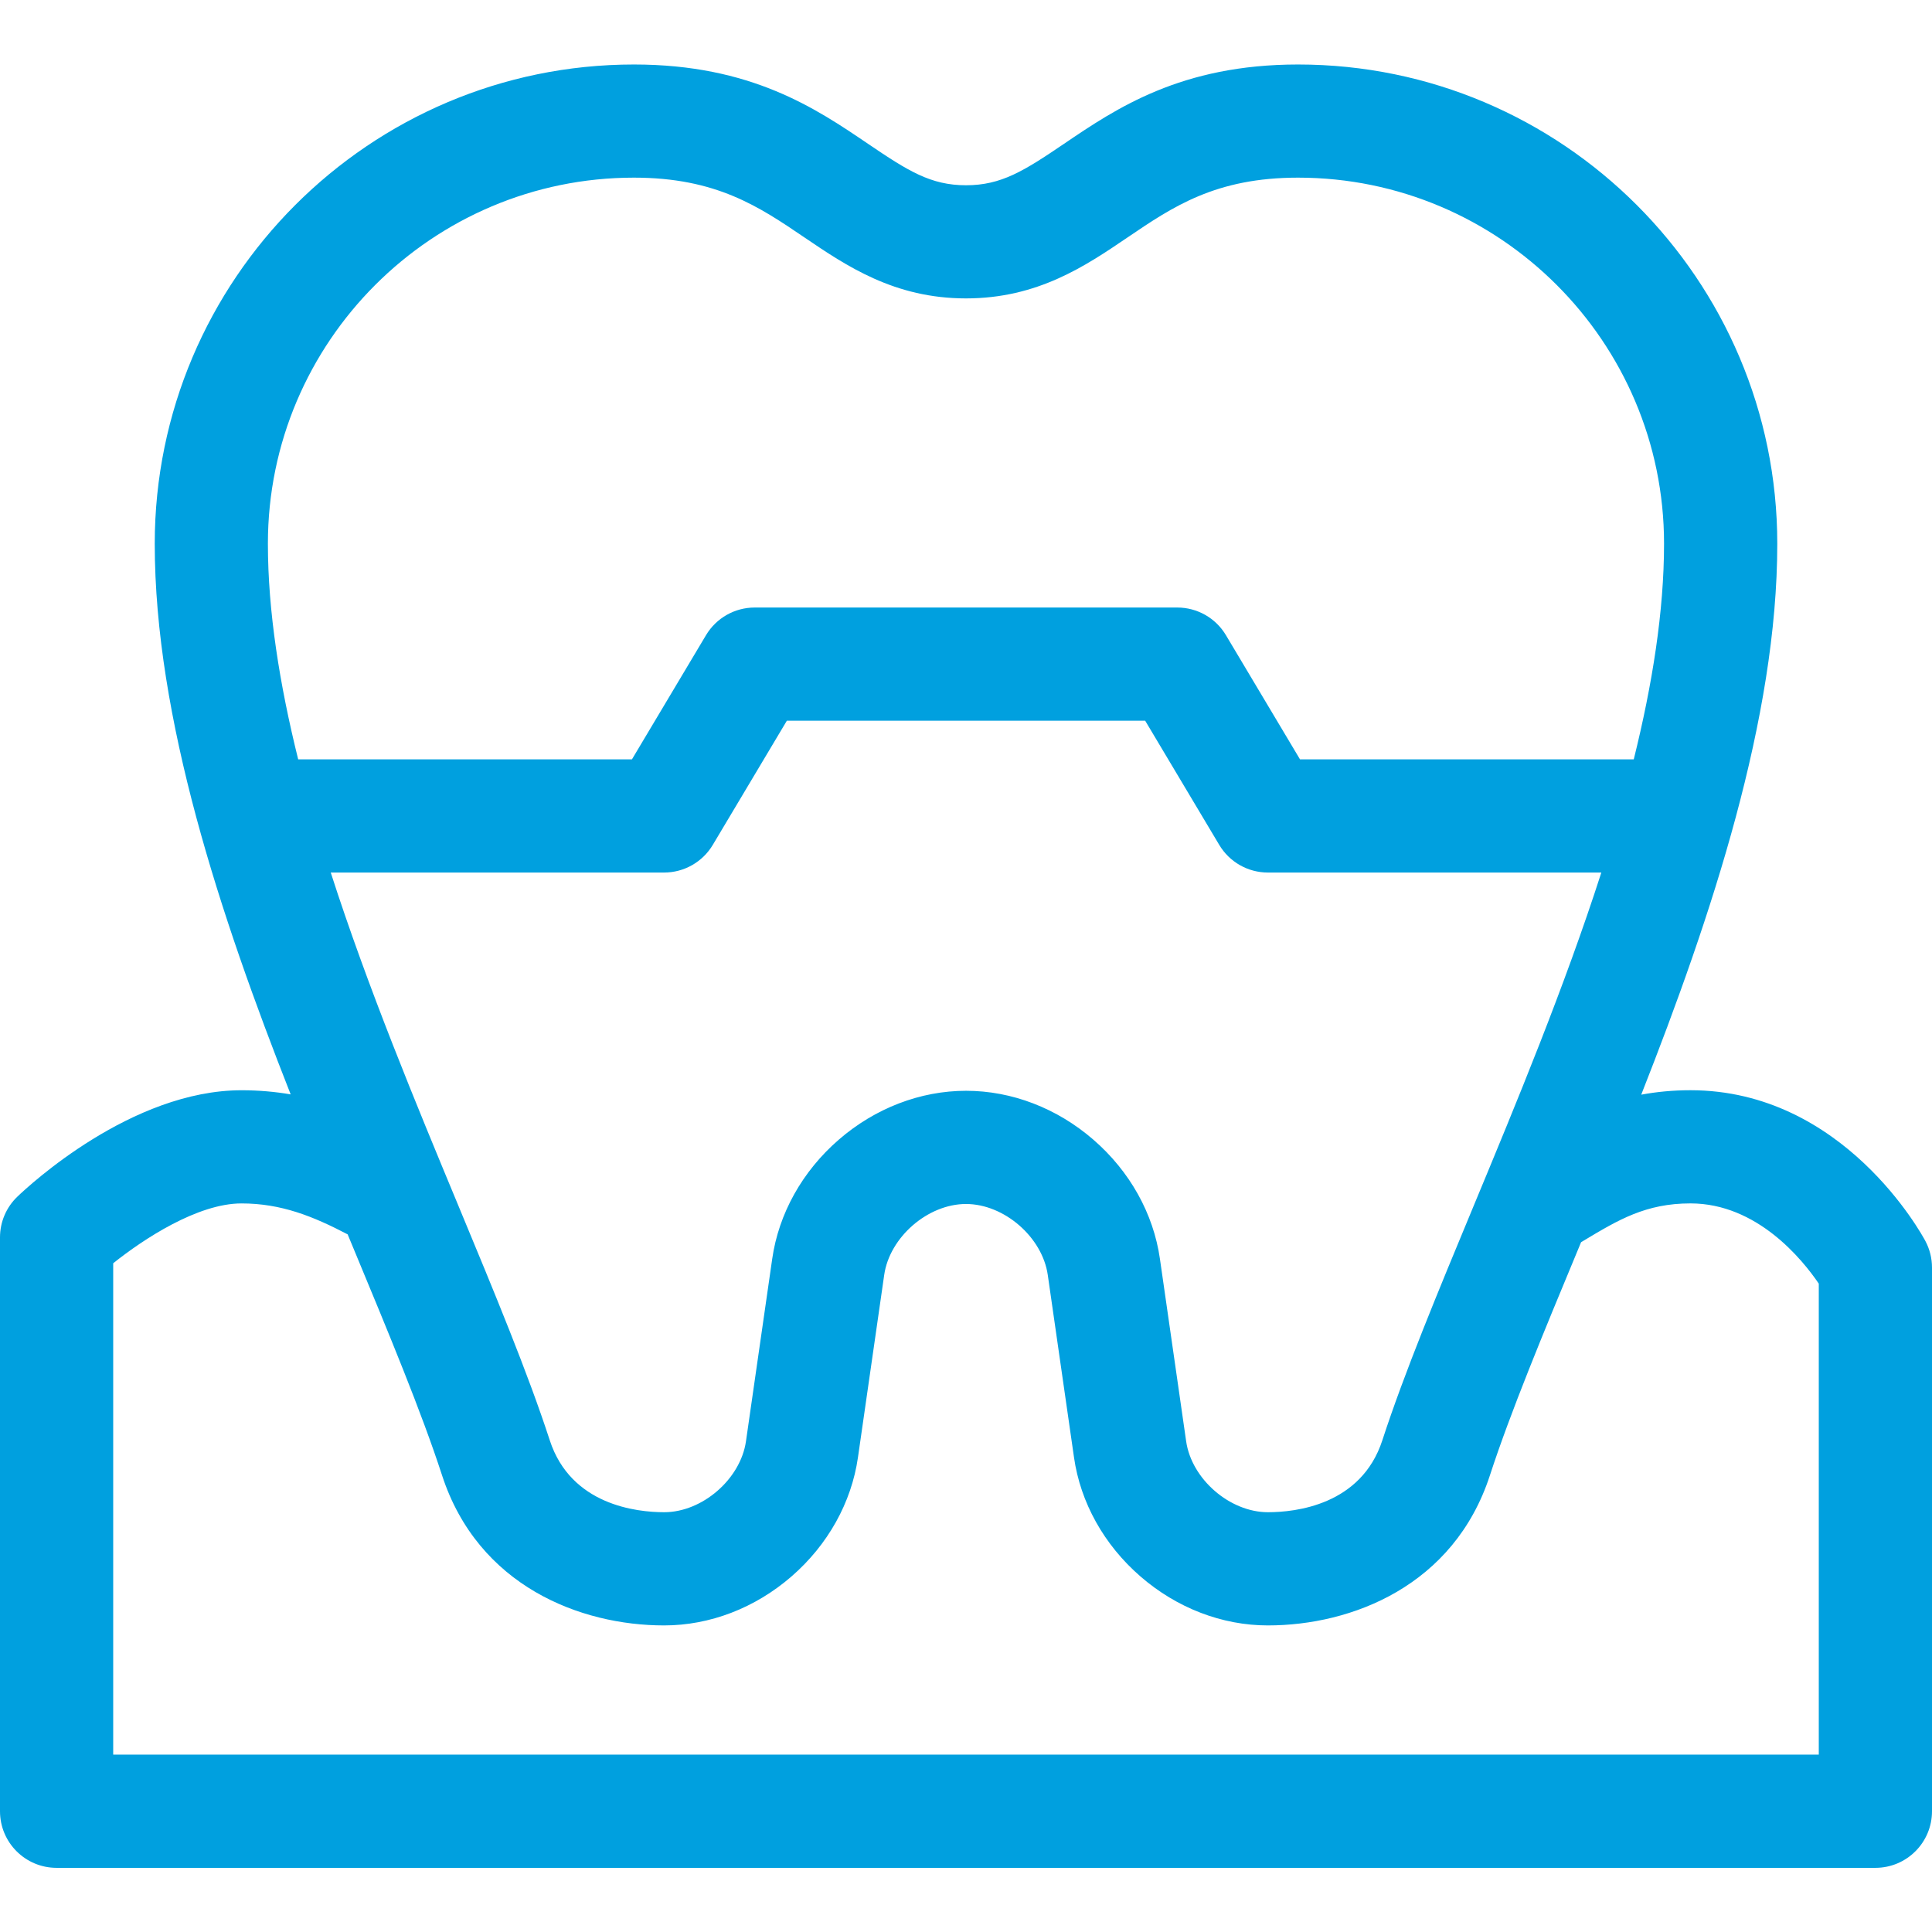 <?xml version="1.0" encoding="UTF-8"?>
<svg id="svg2070" xmlns="http://www.w3.org/2000/svg" viewBox="0 0 682.67 682.67">
  <defs>
    <style>
      .cls-1 {
        fill: #00a0df;
        stroke-width: 0px;
      }
    </style>
  </defs>
  <path class="cls-1" d="M680.33,438.51c-1.16-2.18-28.93-53.28-83-53.28-6.3,0-12.07.58-17.4,1.57,24.95-63.34,48.07-133.16,48.07-194.68,0-93.37-75.96-169.33-169.33-169.33-41.37,0-64.27,15.53-82.67,28-14.21,9.64-22.21,14.67-34.66,14.67s-20.45-5.03-34.66-14.67c-18.4-12.48-41.3-28-82.67-28-93.37,0-169.33,75.96-169.33,169.33,0,61.49,23.09,131.28,48.03,194.58-5.43-.93-11.21-1.46-17.36-1.46-38.92,0-75.18,33.73-79.18,37.57C2.22,426.57,0,431.78,0,437.23v202.77c0,11.05,8.95,20,20,20h642.67c11.05,0,20-8.95,20-20v-192.11c0-3.27-.8-6.49-2.34-9.38ZM116.85,308.31h117.82c7.04,0,13.57-3.71,17.18-9.75l26.18-43.89h126.62l26.18,43.89c3.61,6.05,10.13,9.75,17.18,9.75h117.82c-13.13,40.77-30.09,81.6-45.19,117.96-12.55,30.22-24.41,58.76-32.19,82.65-7.47,22.95-30.76,25.42-40.43,25.42-13.49,0-26.99-11.71-28.9-25.09l-9.26-64.41c-2.28-16-10.63-30.96-23.49-42.11-12.86-11.16-28.85-17.3-45.01-17.3s-32.15,6.14-45.01,17.3c-12.86,11.16-21.2,26.11-23.49,42.09l-9.27,64.45c-1.91,13.35-15.41,25.07-28.9,25.07-9.67,0-32.96-2.48-40.43-25.42-7.78-23.89-19.64-52.43-32.19-82.65-15.11-36.36-32.07-77.19-45.2-117.96ZM224,62.77c29.09,0,44.21,10.25,60.22,21.11,14.9,10.1,31.79,21.56,57.11,21.56s42.21-11.45,57.11-21.56c16.01-10.86,31.13-21.11,60.22-21.11,71.31,0,129.33,58.02,129.33,129.33,0,23.86-4.12,49.7-10.7,76.21h-117.94l-26.18-43.89c-3.61-6.05-10.13-9.75-17.18-9.75h-149.33c-7.04,0-13.57,3.71-17.18,9.75l-26.18,43.89h-117.94c-6.58-26.51-10.7-52.34-10.7-76.21,0-71.31,58.02-129.33,129.33-129.33ZM642.67,620H40v-173.63c10.68-8.53,29.81-21.14,45.33-21.14,14.05,0,25.3,4.55,37.51,10.93.76,1.83,1.52,3.65,2.27,5.46,12.24,29.47,23.81,57.3,31.09,79.68,12.73,39.1,48.88,53.04,78.46,53.04,16.16,0,32.15-6.14,45.01-17.3,12.86-11.16,21.2-26.11,23.49-42.09l9.27-64.45c1.91-13.35,15.41-25.07,28.9-25.07s26.99,11.71,28.9,25.09l9.26,64.41c2.28,16,10.63,30.96,23.49,42.11,12.86,11.16,28.85,17.3,45.01,17.3,29.58,0,65.73-13.93,78.47-53.04,7.29-22.38,18.85-50.22,31.1-79.69.37-.89.74-1.79,1.11-2.68.31-.18.63-.37.93-.56,12.25-7.35,21.93-13.15,37.73-13.15,23.55,0,39.55,19.84,45.33,28.35v166.42Z"/>
</svg>